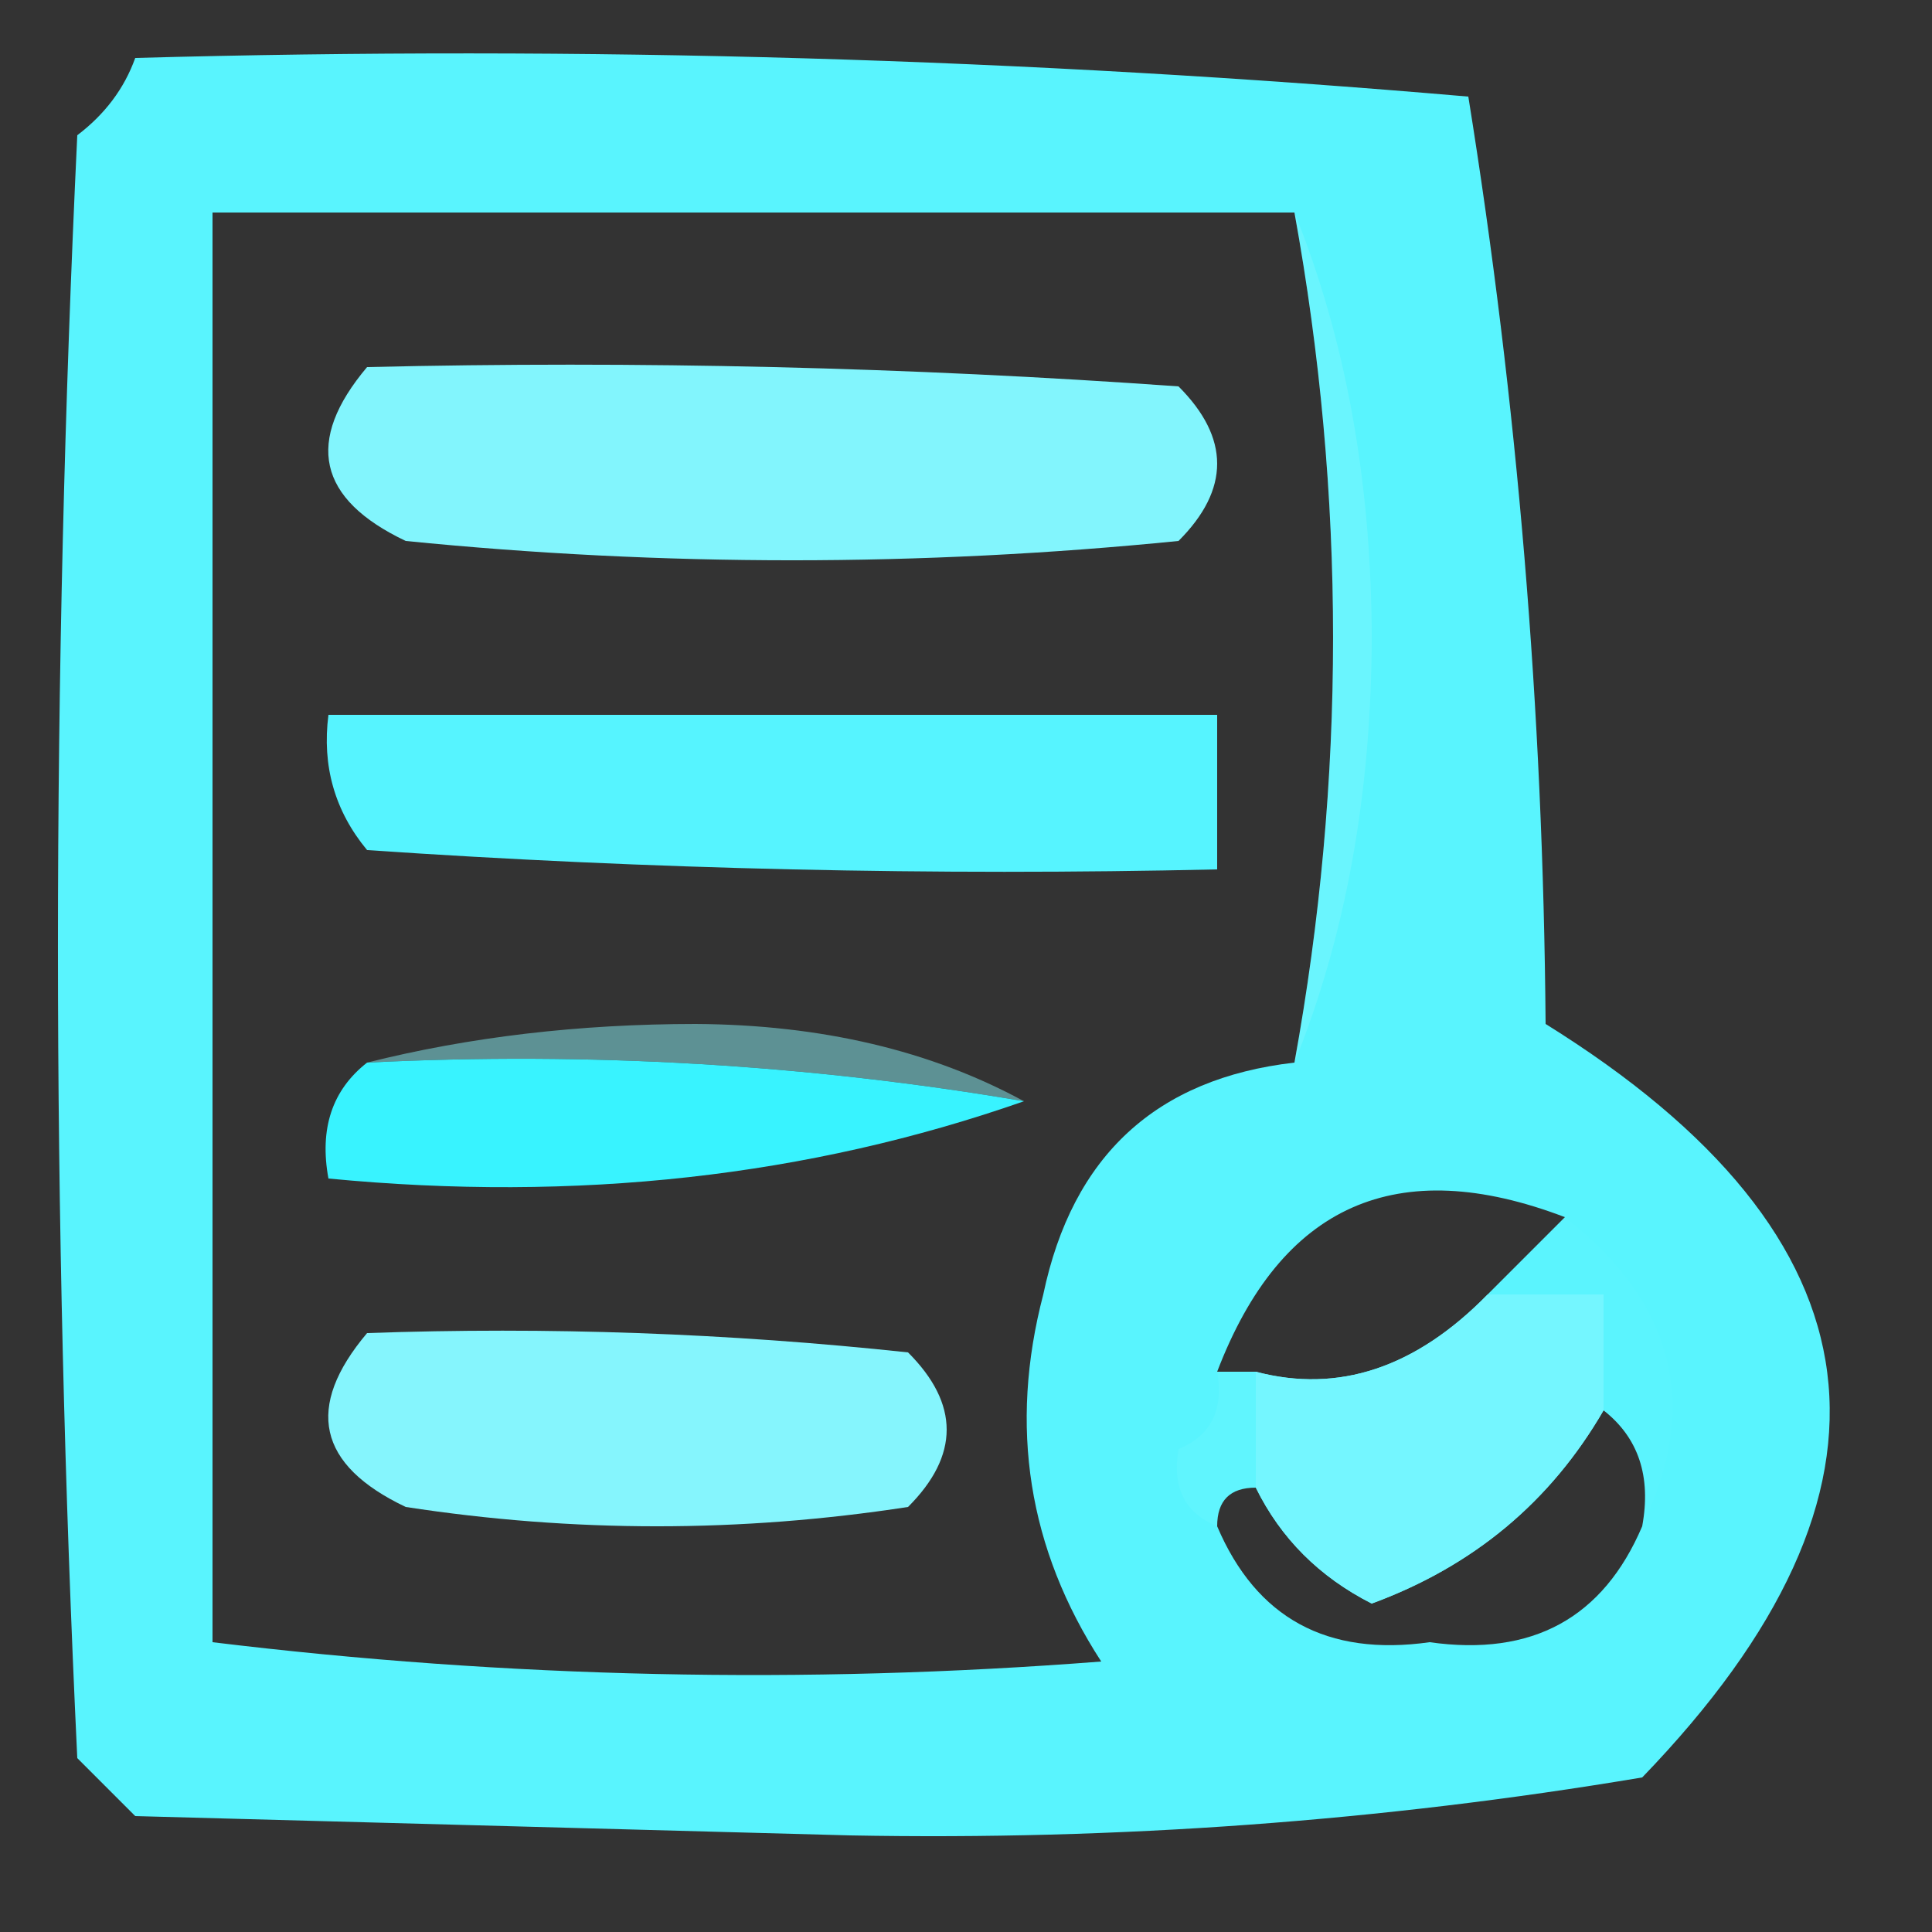 <svg xmlns="http://www.w3.org/2000/svg" xmlns:xlink="http://www.w3.org/1999/xlink" width="50px" height="50px" style="shape-rendering:geometricPrecision; text-rendering:geometricPrecision; image-rendering:optimizeQuality; fill-rule:evenodd; clip-rule:evenodd"><rect width="100%" height="100%" fill="#333333" stroke="none"/><g><path style="opacity:0.995" fill="#5af5ff" d="M 3.5,1.5 C 15.081,1.179 26.581,1.512 38,2.5C 39.27,10.397 39.937,18.397 40,26.5C 48.885,32.025 49.718,38.525 42.5,46C 35.768,47.13 28.935,47.63 22,47.5C 15.833,47.333 9.667,47.167 3.5,47C 3,46.5 2.5,46 2,45.5C 1.333,31.5 1.333,17.5 2,3.5C 2.717,2.956 3.217,2.289 3.5,1.5 Z M 33.5,5.5 C 34.833,12.833 34.833,20.167 33.5,27.5C 29.921,27.911 27.754,29.911 27,33.5C 26.107,36.916 26.607,40.083 28.5,43C 20.815,43.597 13.148,43.43 5.5,42.5C 5.5,30.167 5.5,17.833 5.5,5.5C 14.833,5.5 24.167,5.5 33.5,5.5 Z M 40.5,31.5 C 39.833,32.167 39.167,32.833 38.5,33.5C 36.641,35.4 34.641,36.066 32.5,35.5C 32.167,35.5 31.833,35.5 31.5,35.5C 33.153,31.174 36.153,29.841 40.5,31.5 Z M 41.5,36.5 C 42.404,37.209 42.737,38.209 42.5,39.5C 41.488,41.876 39.655,42.876 37,42.5C 34.345,42.876 32.512,41.876 31.5,39.5C 31.5,38.833 31.833,38.5 32.5,38.5C 33.145,39.812 34.145,40.812 35.5,41.5C 38.129,40.533 40.129,38.867 41.5,36.5 Z"></path></g><g><path style="opacity:0.992" fill="#83f7ff" d="M 9.5,9.5 C 16.508,9.334 23.508,9.5 30.5,10C 31.833,11.333 31.833,12.667 30.5,14C 23.833,14.667 17.167,14.667 10.5,14C 8.218,12.916 7.884,11.416 9.5,9.5 Z"></path></g><g><path style="opacity:0.136" fill="#d9feff" d="M 33.5,5.5 C 34.822,8.768 35.489,12.435 35.5,16.5C 35.489,20.565 34.822,24.232 33.5,27.5C 34.833,20.167 34.833,12.833 33.5,5.5 Z"></path></g><g><path style="opacity:1" fill="#56f4ff" d="M 8.5,18.5 C 16.167,18.5 23.833,18.5 31.5,18.5C 31.5,19.833 31.5,21.167 31.5,22.5C 24.159,22.666 16.826,22.5 9.5,22C 8.663,20.989 8.33,19.822 8.5,18.5 Z"></path></g><g><path style="opacity:0.475" fill="#8bf9ff" d="M 9.5,27.5 C 12.146,26.836 14.979,26.502 18,26.5C 21.252,26.519 24.085,27.186 26.5,28.5C 20.925,27.548 15.259,27.214 9.5,27.5 Z"></path></g><g><path style="opacity:1" fill="#38f3ff" d="M 9.5,27.5 C 15.259,27.214 20.925,27.548 26.5,28.5C 20.926,30.453 14.926,31.12 8.5,30.5C 8.263,29.209 8.596,28.209 9.5,27.5 Z"></path></g><g><path style="opacity:0.016" fill="#e7fefe" d="M 40.5,31.5 C 43.34,33.715 44.007,36.382 42.5,39.5C 42.737,38.209 42.404,37.209 41.5,36.5C 41.5,35.5 41.5,34.5 41.5,33.5C 40.5,33.5 39.5,33.5 38.5,33.5C 39.167,32.833 39.833,32.167 40.5,31.5 Z"></path></g><g><path style="opacity:0.988" fill="#74f6ff" d="M 38.5,33.5 C 39.5,33.5 40.5,33.5 41.5,33.5C 41.5,34.5 41.5,35.5 41.5,36.5C 40.129,38.867 38.129,40.533 35.5,41.5C 34.145,40.812 33.145,39.812 32.5,38.5C 32.5,37.5 32.5,36.5 32.5,35.5C 34.641,36.066 36.641,35.4 38.5,33.5 Z"></path></g><g><path style="opacity:0.989" fill="#86f7ff" d="M 9.5,34.5 C 14.178,34.334 18.845,34.501 23.5,35C 24.833,36.333 24.833,37.667 23.5,39C 19.167,39.667 14.833,39.667 10.5,39C 8.218,37.916 7.884,36.416 9.5,34.5 Z"></path></g><g><path style="opacity:0.055" fill="#e5fefe" d="M 31.5,35.5 C 31.833,35.5 32.167,35.5 32.5,35.5C 32.5,36.5 32.5,37.5 32.5,38.5C 31.833,38.5 31.5,38.833 31.5,39.5C 30.662,39.158 30.328,38.492 30.5,37.5C 31.338,37.158 31.672,36.492 31.5,35.5 Z"></path></g></svg>
